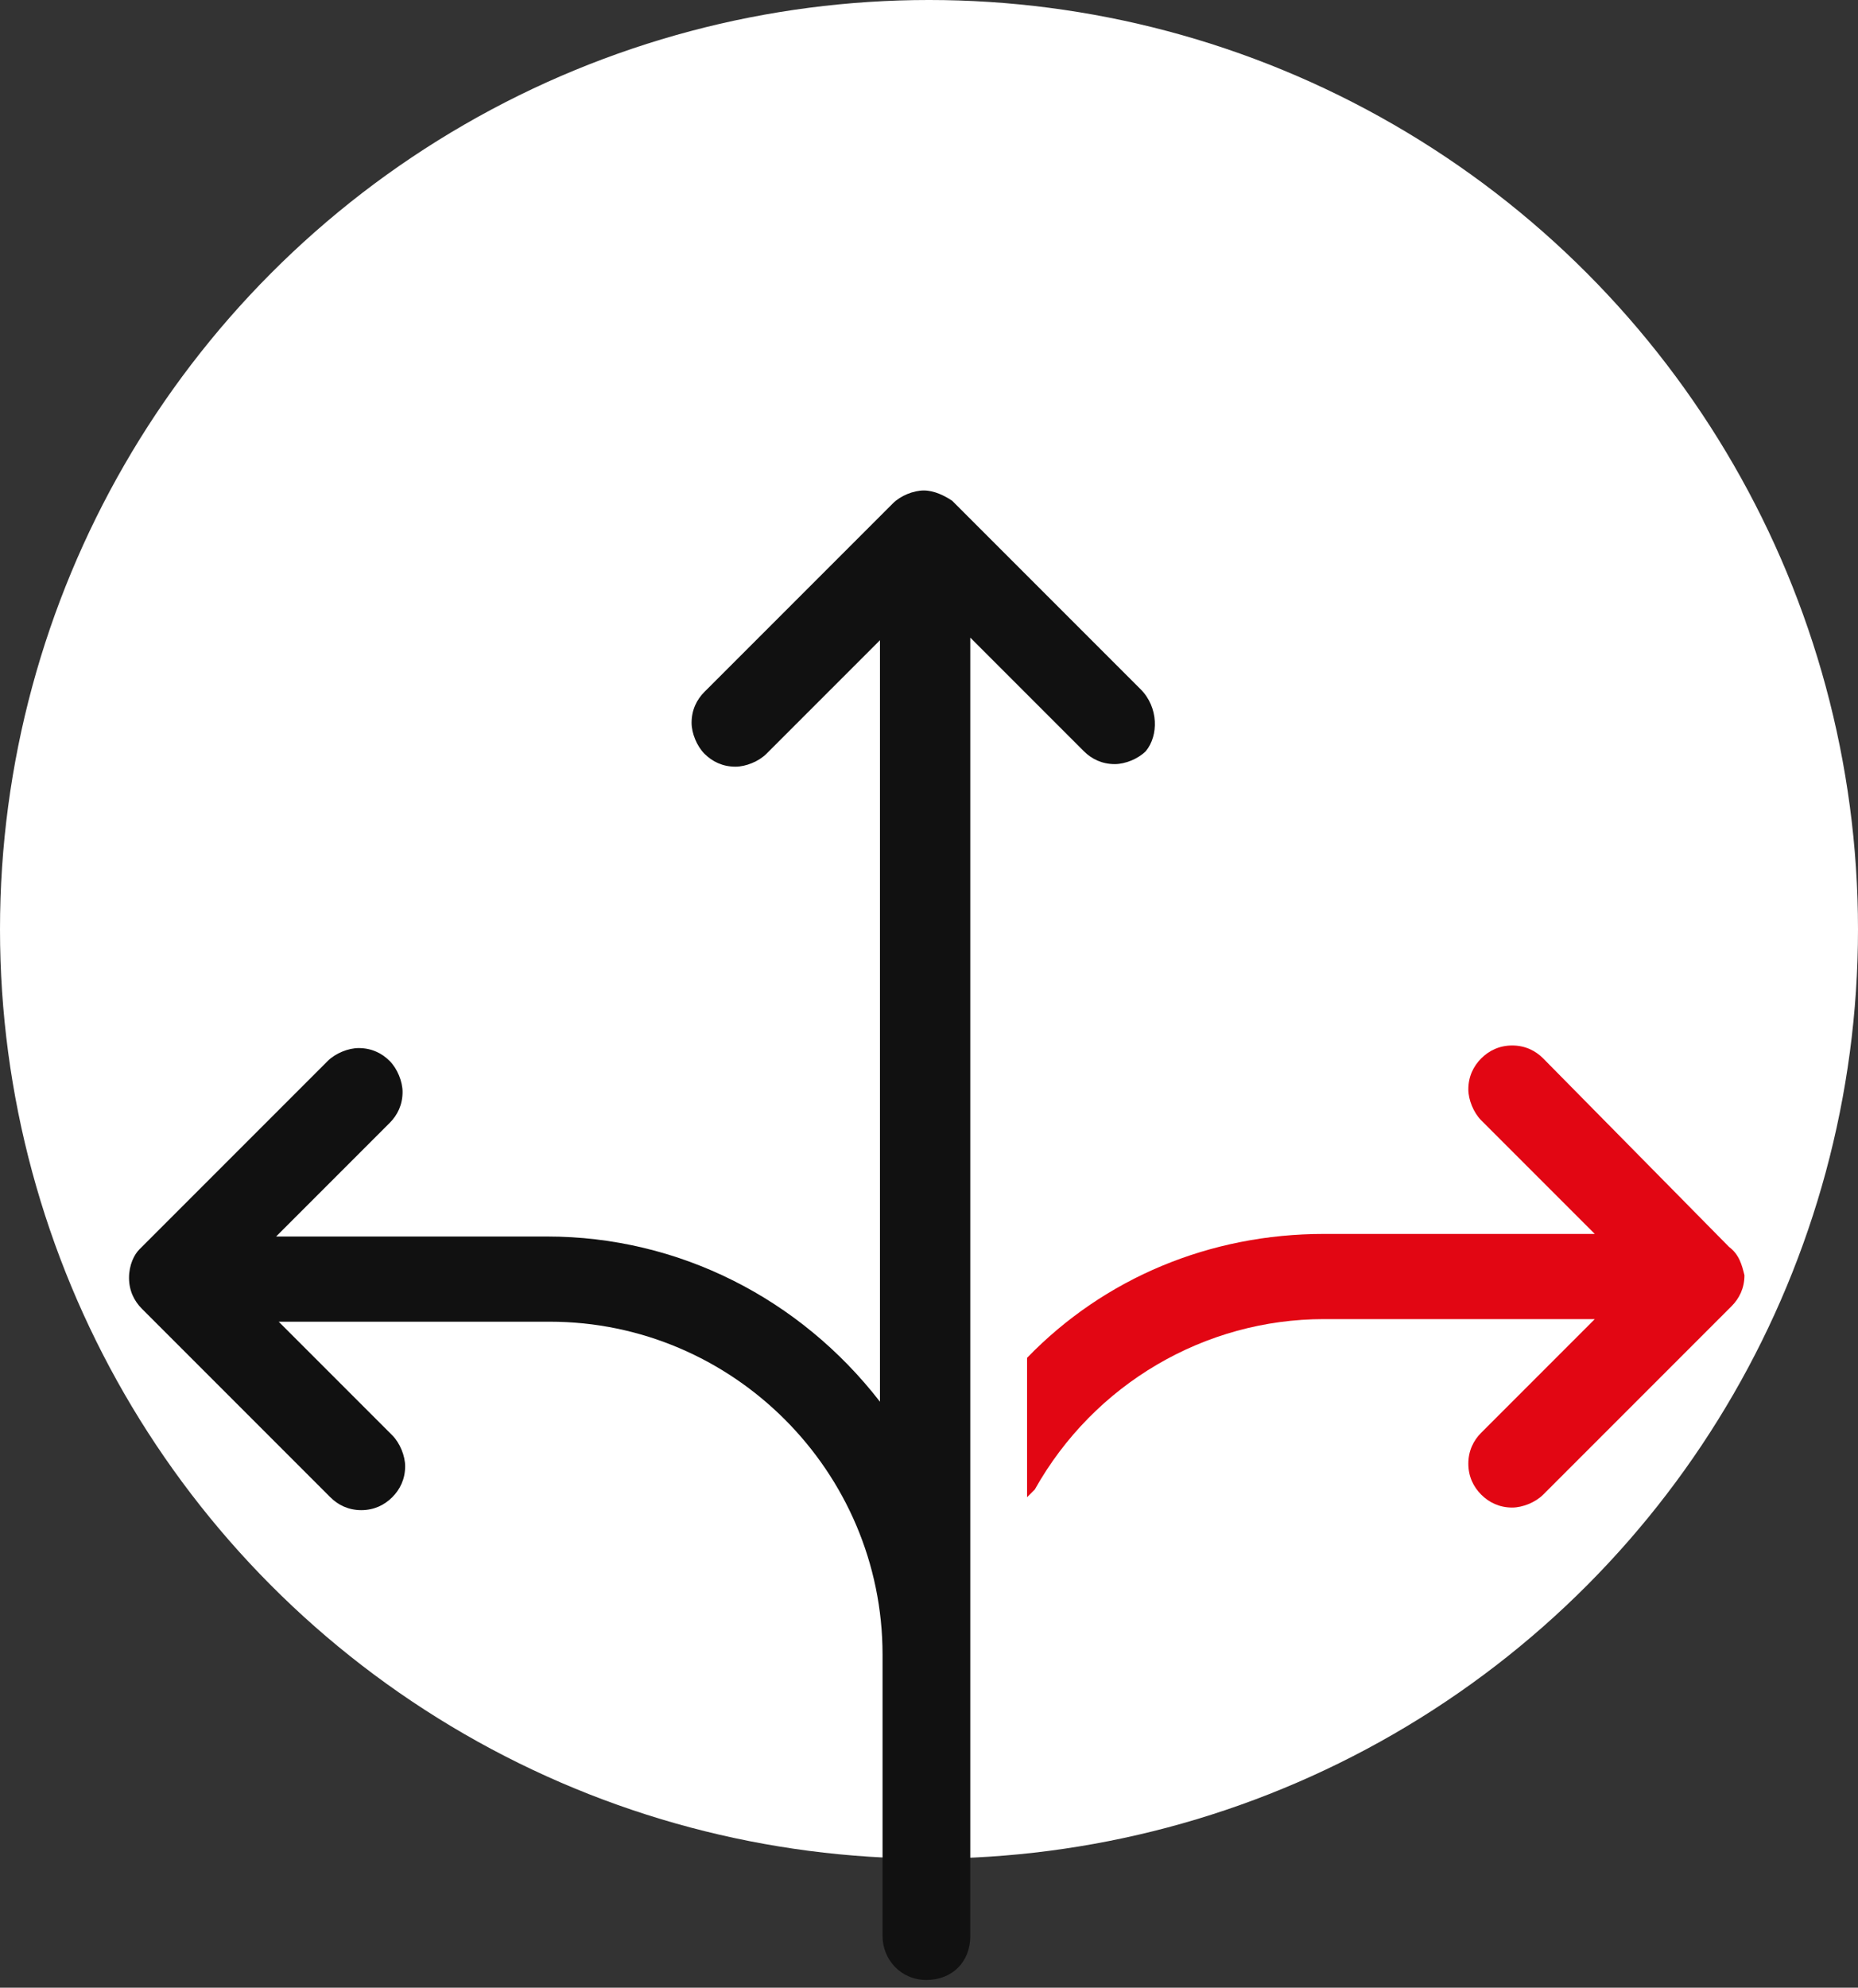 <svg width="72" height="77" viewBox="0 0 72 77" fill="none" xmlns="http://www.w3.org/2000/svg">
<rect x="0" y="0" width="72" height="77" fill="#333333" stroke="none"/>
<circle cx="36" cy="36" r="36" fill="white"/>
<path d="M44.2 26.7L36.9 19.4C36.6 19.2 36.2 19 35.8 19C35.4 19 34.9 19.2 34.6 19.5L27.3 26.8C27 27.1 26.8 27.5 26.8 28C26.8 28.4 27 28.9 27.3 29.2C27.6 29.5 28 29.7 28.5 29.7C28.9 29.7 29.4 29.5 29.7 29.2L34.1 24.8V54.3C31 50.3 26.3 47.9 21.2 47.9H10.7L15.1 43.5C15.4 43.2 15.6 42.8 15.6 42.3C15.6 41.9 15.4 41.4 15.1 41.1C14.8 40.8 14.4 40.6 13.9 40.6C13.5 40.6 13 40.8 12.7 41.1L5.4 48.4C5.2 48.6 5 49 5 49.5C5 50 5.2 50.4 5.5 50.7L12.8 58C13.1 58.3 13.5 58.5 14 58.5C14.5 58.5 14.9 58.3 15.2 58C15.5 57.7 15.7 57.3 15.7 56.8C15.7 56.4 15.5 55.9 15.2 55.6L10.8 51.2H21.3C28.4 51.2 34.2 57 34.2 64.1V75C34.2 75.9 34.9 76.7 35.9 76.7C36.9 76.7 37.6 76 37.6 75V24.7L42 29.1C42.3 29.4 42.7 29.6 43.2 29.6C43.6 29.6 44.1 29.4 44.4 29.1C44.9 28.5 44.9 27.4 44.2 26.7Z" fill="#111111"/>
<path d="M67 48.3L59.8 41C59.5 40.7 59.1 40.5 58.6 40.5C58.1 40.5 57.7 40.7 57.4 41C57.1 41.3 56.9 41.7 56.9 42.2C56.9 42.6 57.1 43.1 57.4 43.4L61.8 47.8H51.3C46.9 47.8 42.8 49.5 39.8 52.6V58L40 57.8L40.1 57.7C42.4 53.6 46.7 51.1 51.3 51.1H61.8L57.4 55.5C57.1 55.8 56.9 56.2 56.9 56.7C56.9 57.2 57.1 57.6 57.4 57.9C57.7 58.2 58.1 58.4 58.6 58.4C59 58.4 59.5 58.2 59.8 57.9L67.1 50.6C67.4 50.3 67.6 49.9 67.6 49.4C67.5 49 67.4 48.6 67 48.3Z" fill="#E20613"/>
</svg>
